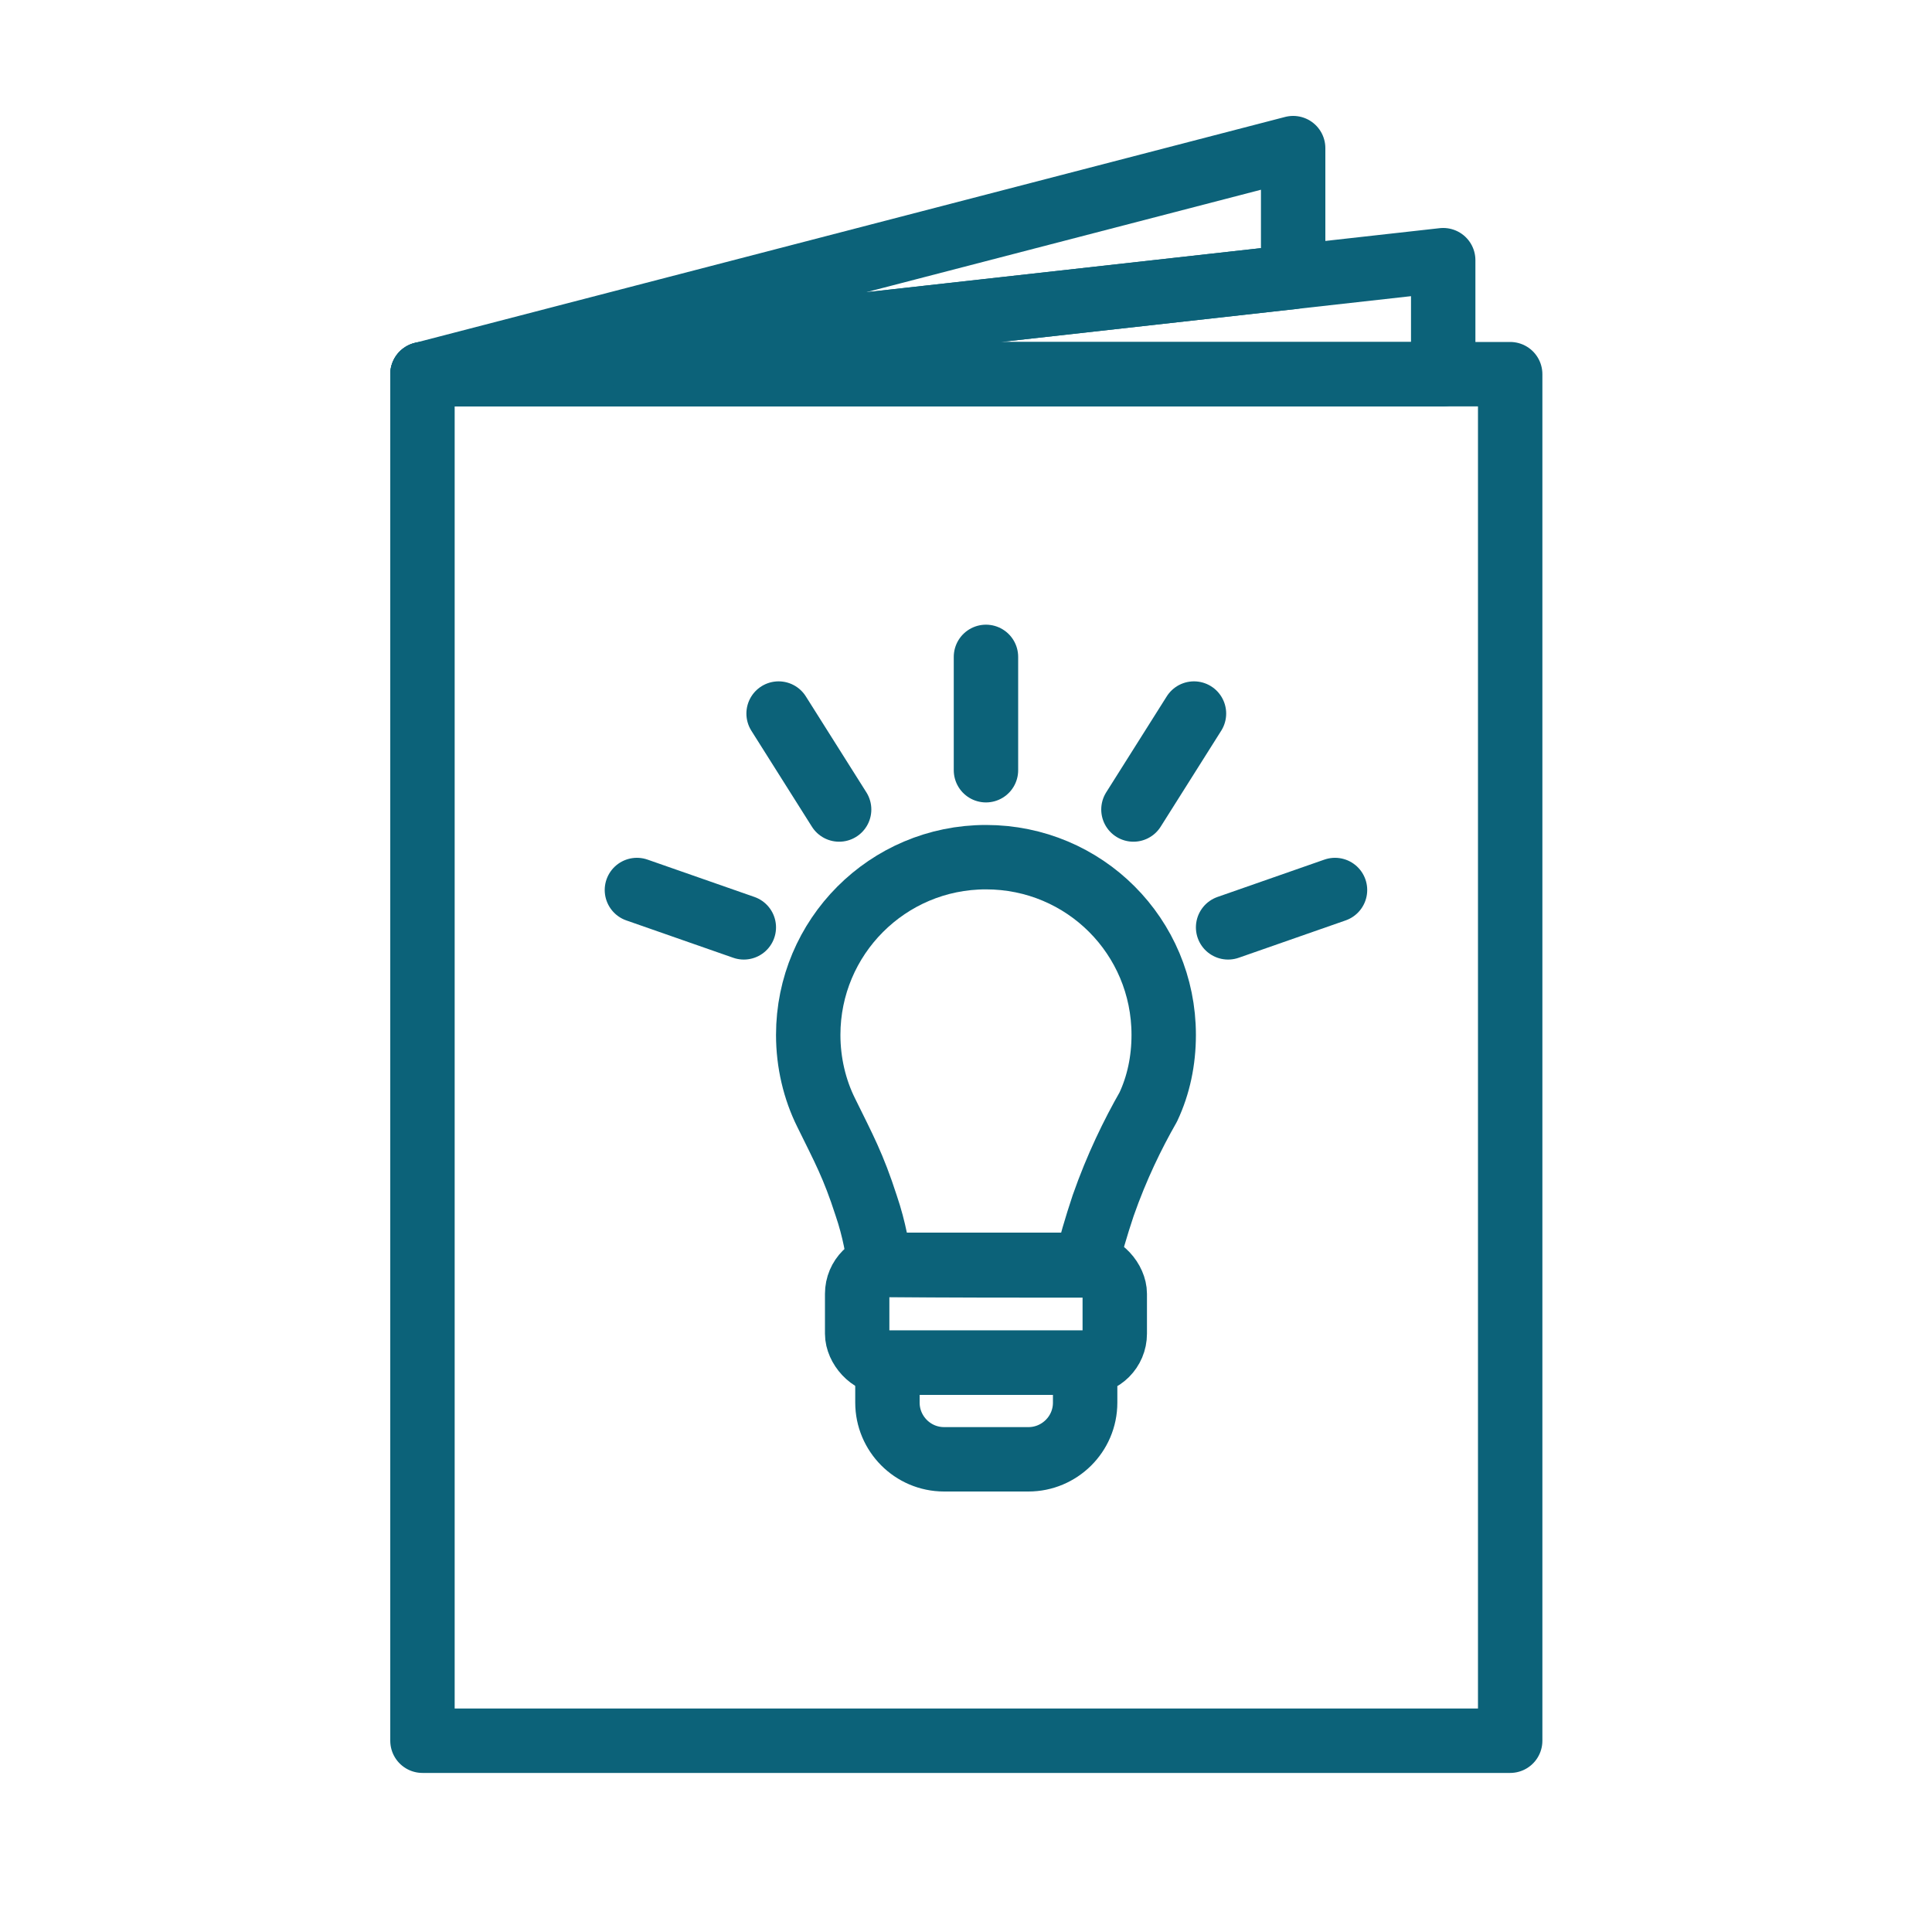 <?xml version="1.0" encoding="UTF-8"?>
<svg xmlns="http://www.w3.org/2000/svg" id="Layer_1" viewBox="0 0 30 30">
  <defs>
    <style>
      .cls-1 {
        fill: none;
        stroke: #0c6279;
        stroke-linecap: round;
        stroke-linejoin: round;
      }
    </style>
  </defs>
  <g>
    <path class="cls-1" d="M18.07,16.07c0,.4-.08.78-.24,1.12-.24.42-.49.93-.7,1.53-.11.33-.2.64-.27.93-1.07,0-2.13,0-3.2-.01-.03-.21-.08-.54-.21-.92-.2-.62-.35-.89-.62-1.44-.18-.36-.28-.78-.28-1.21,0-1.52,1.23-2.76,2.76-2.76s2.76,1.23,2.76,2.76Z"></path>
    <rect class="cls-1" x="13.31" y="19.64" width="4" height="1.52" rx=".45" ry=".45"></rect>
    <path class="cls-1" d="M13.77,21.16h3.08v.62c0,.49-.4.88-.88.88h-1.31c-.49,0-.88-.4-.88-.88v-.62h0Z"></path>
    <line class="cls-1" x1="15.31" y1="11.96" x2="15.31" y2="10.2"></line>
    <line class="cls-1" x1="13.03" y1="12.57" x2="12.09" y2="11.08"></line>
    <line class="cls-1" x1="17.6" y1="12.57" x2="18.54" y2="11.08"></line>
    <line class="cls-1" x1="19.07" y1="14.4" x2="20.73" y2="13.82"></line>
    <line class="cls-1" x1="11.55" y1="14.4" x2="9.89" y2="13.82"></line>
  </g>
  <rect class="cls-1" x="6.56" y="5.81" width="16.89" height="21.22"></rect>
  <polygon class="cls-1" points="6.56 5.81 22.41 4.04 22.41 5.81 6.56 5.81"></polygon>
  <polygon class="cls-1" points="6.56 5.81 20.08 2.3 20.08 4.3 6.56 5.81"></polygon>
</svg>

